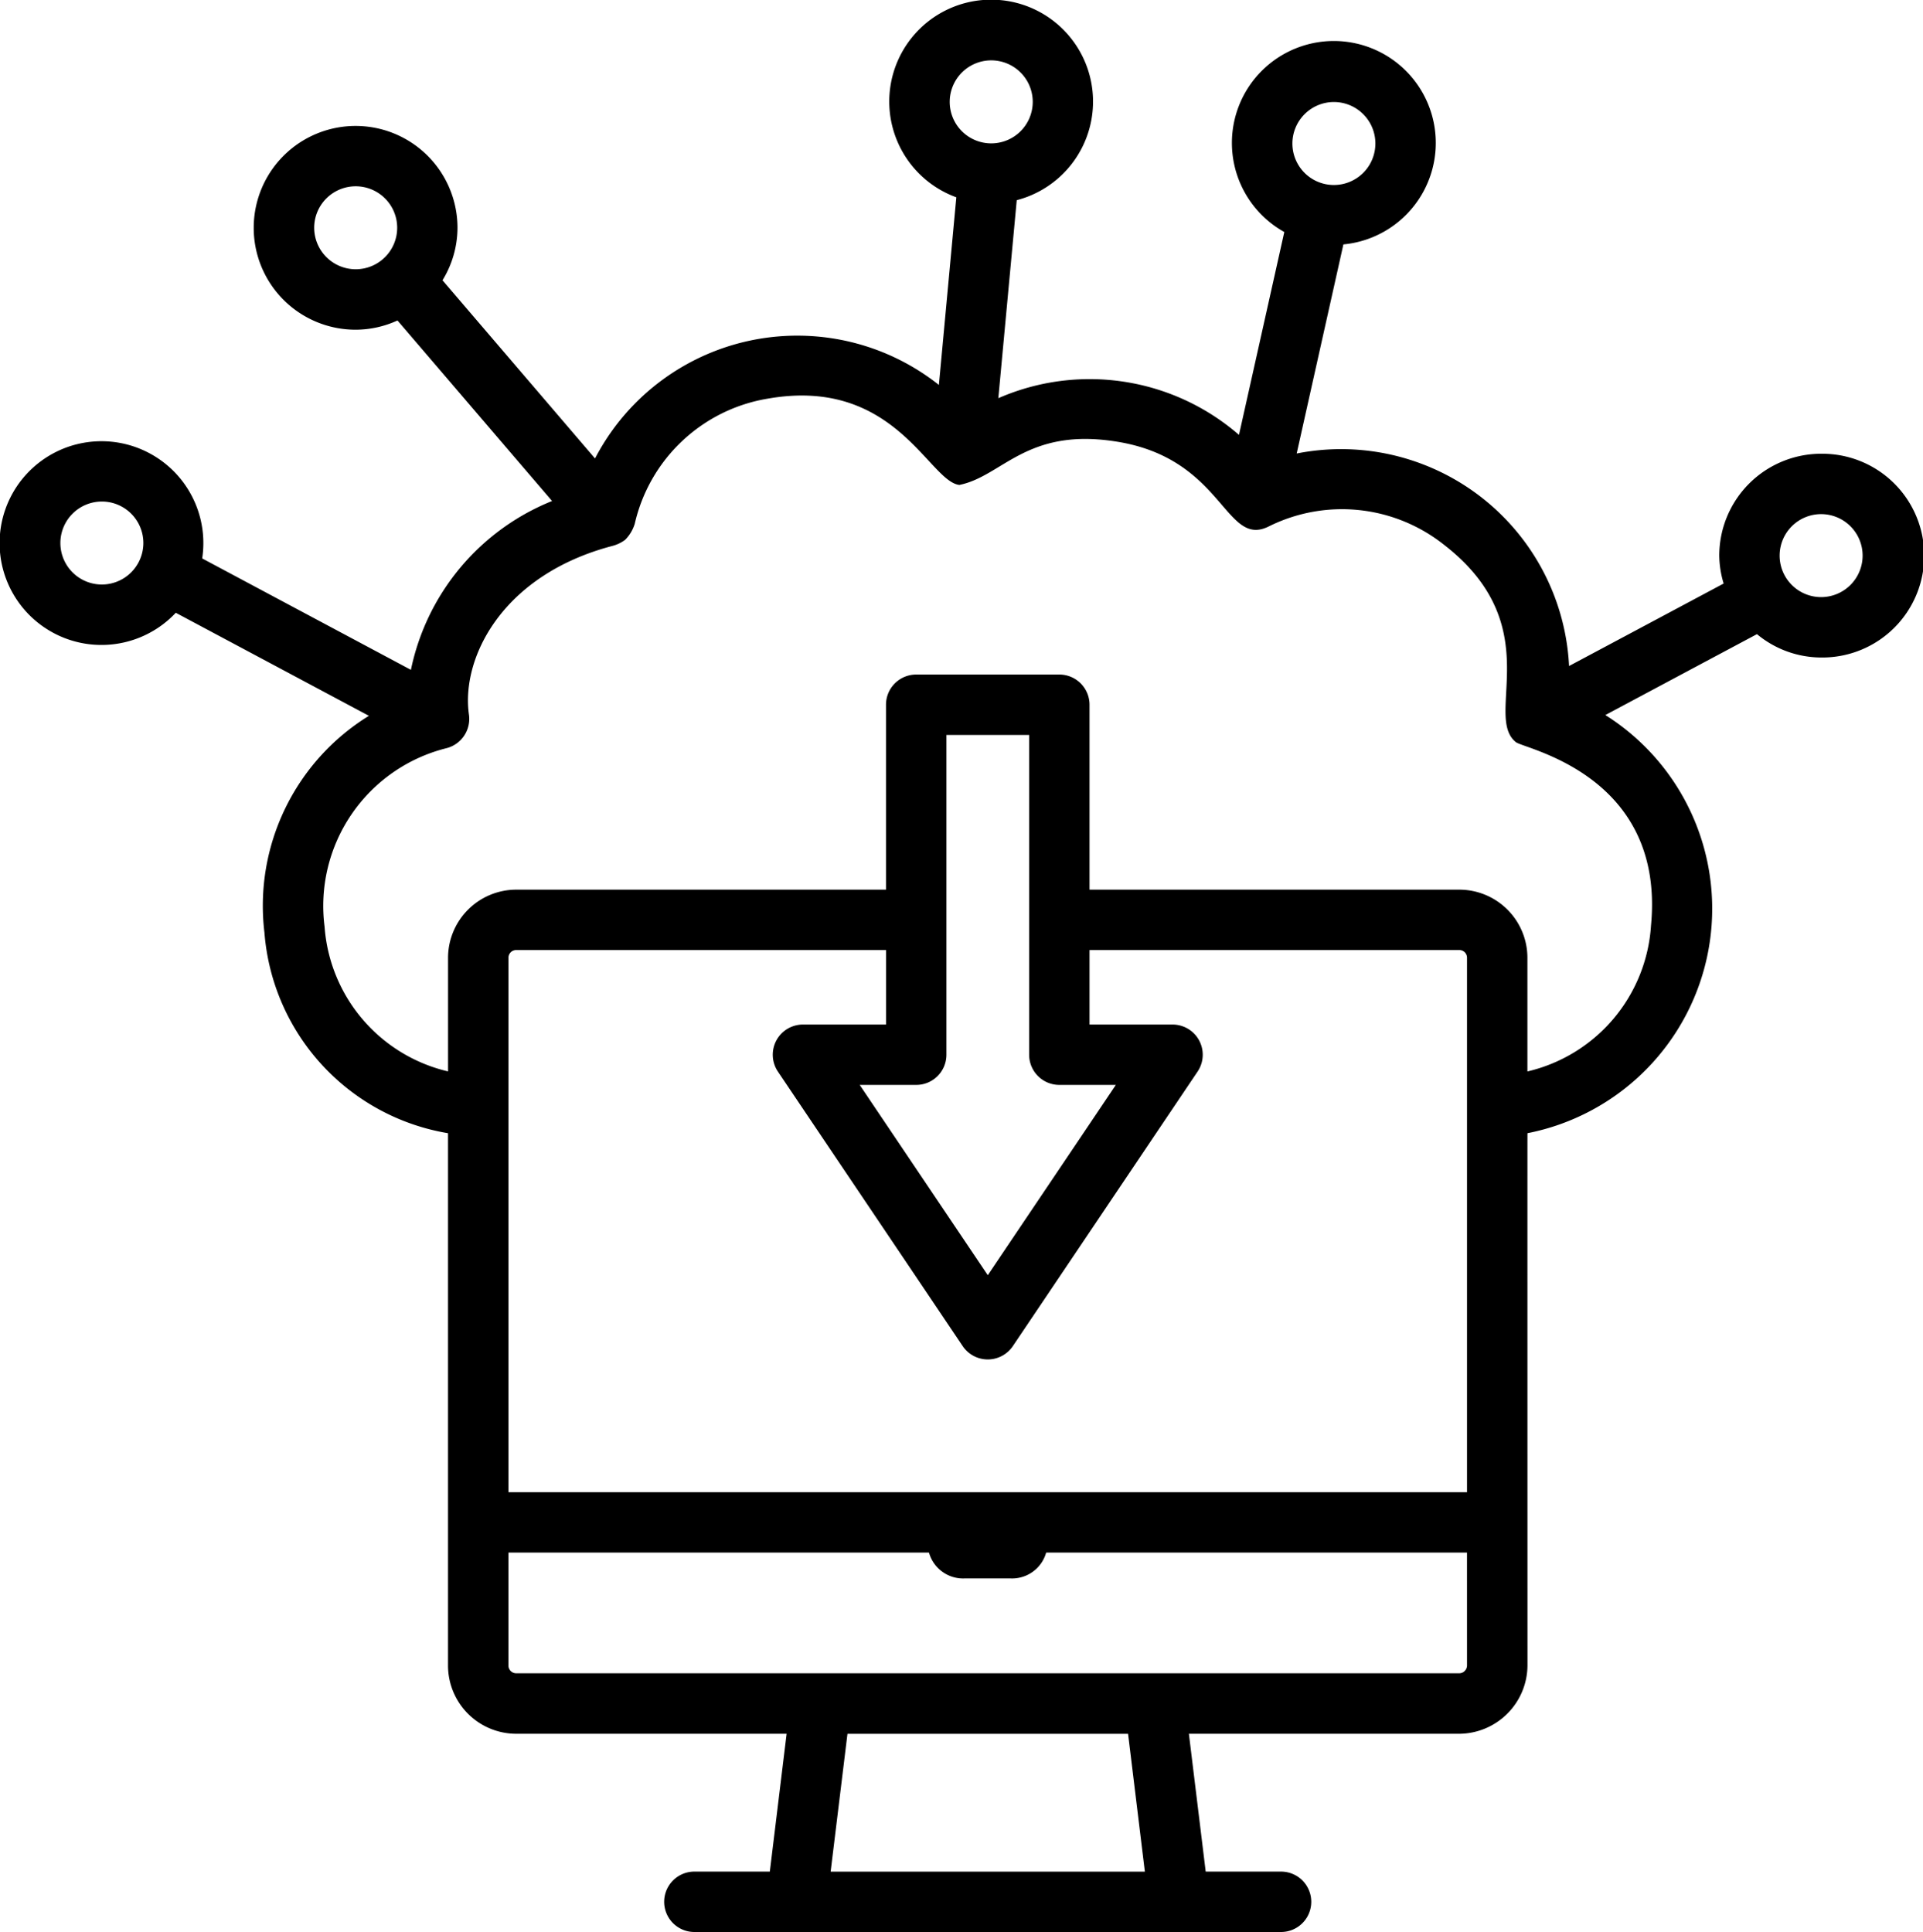 <svg xmlns="http://www.w3.org/2000/svg" width="119.428" height="120" viewBox="0 0 119.428 120">
  <g id="k35" transform="translate(0)">
    <g id="Group_27" data-name="Group 27" transform="translate(0 0)">
      <path id="Path_24" data-name="Path 24" d="M498.8,45.388a6.333,6.333,0,0,0-6.325,6.328,6.2,6.2,0,0,0,.272,1.734l-9.6,5.123a14.176,14.176,0,0,0-16.916-13.2l2.9-12.987a6.331,6.331,0,1,0-3.669-.77l-2.815,12.6a14.155,14.155,0,0,0-14.946-2.278l1.144-12.3a6.328,6.328,0,1,0-3.752-.178l-1.083,11.654a14.158,14.158,0,0,0-21.355,4.567l-9.473-11.067a6.254,6.254,0,0,0,.931-3.255,6.328,6.328,0,1,0-6.327,6.325,6.26,6.26,0,0,0,2.6-.573l9.6,11.213a14.455,14.455,0,0,0-8.766,10.487l-12.963-6.92a6.327,6.327,0,1,0-1.64,3.375l11.993,6.4a13.867,13.867,0,0,0-6.486,13.473,13.709,13.709,0,0,0,11.4,12.453v33.066h0a4.242,4.242,0,0,0,4.235,4.236h16.794l-1.043,8.561h-4.686a1.875,1.875,0,0,0,0,3.751h36.436a1.875,1.875,0,0,0,0-3.751H460.58l-1.044-8.561h16.805a4.269,4.269,0,0,0,4.223-4.237c-.007-45.332,0-29.674,0-33.066A14.214,14.214,0,0,0,485.4,61.618l9.416-5.025a6.262,6.262,0,0,0,3.98,1.451,6.328,6.328,0,1,0,0-12.655ZM392.028,53.511a2.577,2.577,0,1,1,2.576-2.578A2.582,2.582,0,0,1,392.028,53.511Zm76.514-29.969a2.577,2.577,0,1,1-2.578,2.578A2.58,2.58,0,0,1,468.542,23.542Zm-21.285-2.588a2.578,2.578,0,1,1-2.575,2.576A2.581,2.581,0,0,1,447.257,20.954Zm-42.044,10.4a2.577,2.577,0,1,1,2.578,2.576A2.583,2.583,0,0,1,405.213,31.354Zm46.276,53.237H455l-7.954,11.82-7.954-11.82h3.51a1.873,1.873,0,0,0,1.875-1.875V62.854h5.138V82.716A1.874,1.874,0,0,0,451.489,84.591Zm-10.762-3.749h-5.158a1.875,1.875,0,0,0-1.557,2.921l11.477,17.053a1.878,1.878,0,0,0,3.113,0l11.475-17.053a1.875,1.875,0,0,0-1.557-2.921h-5.155V76.215h22.976a.478.478,0,0,1,.468.485v33.191H417.277V76.7a.478.478,0,0,1,.484-.485h22.966Zm36.082,39.816a.486.486,0,0,1-.126.315.468.468,0,0,1-.348.163c-34.168,0-44.292,0-58.582,0a.479.479,0,0,1-.477-.48V113.64h59.532Zm-20.007,12.8H437.287l1.045-8.561h17.427Zm31.434-58.768a9.964,9.964,0,0,1-7.676,9.066V76.7a4.233,4.233,0,0,0-4.219-4.236H453.365V60.978a1.875,1.875,0,0,0-1.876-1.875H442.6a1.874,1.874,0,0,0-1.875,1.875V72.464H417.761a4.241,4.241,0,0,0-4.235,4.236v7.053a9.973,9.973,0,0,1-7.669-8.995,10.1,10.1,0,0,1,7.594-11.087,1.877,1.877,0,0,0,1.373-2.077c-.5-3.476,2.015-8.677,8.938-10.488a2.292,2.292,0,0,0,.76-.369,2.4,2.4,0,0,0,.6-1,10.179,10.179,0,0,1,8.29-7.776c7.866-1.368,9.974,5.151,11.869,5.365,2.655-.534,4.139-3.546,9.639-2.711,6.807,1.011,6.828,6.683,9.594,5.28A10.189,10.189,0,0,1,475.4,51.058c6.5,5.049,2.39,10.625,4.449,12.247C480.4,63.734,489.124,65.342,488.236,74.687ZM498.8,54.293a2.577,2.577,0,1,1,2.578-2.576A2.579,2.579,0,0,1,498.8,54.293Z" transform="translate(-385.7 -17.205)"/>
    </g>
    <g id="Group_28" data-name="Group 28" transform="translate(57.745 93.646)">
      <path id="Path_25" data-name="Path 25" d="M428.6,90.244h2.775a2.2,2.2,0,1,0,0-4.392H428.6a2.2,2.2,0,1,0,0,4.392Z" transform="translate(-426.399 -85.852)"/>
    </g>
  </g>
</svg>
